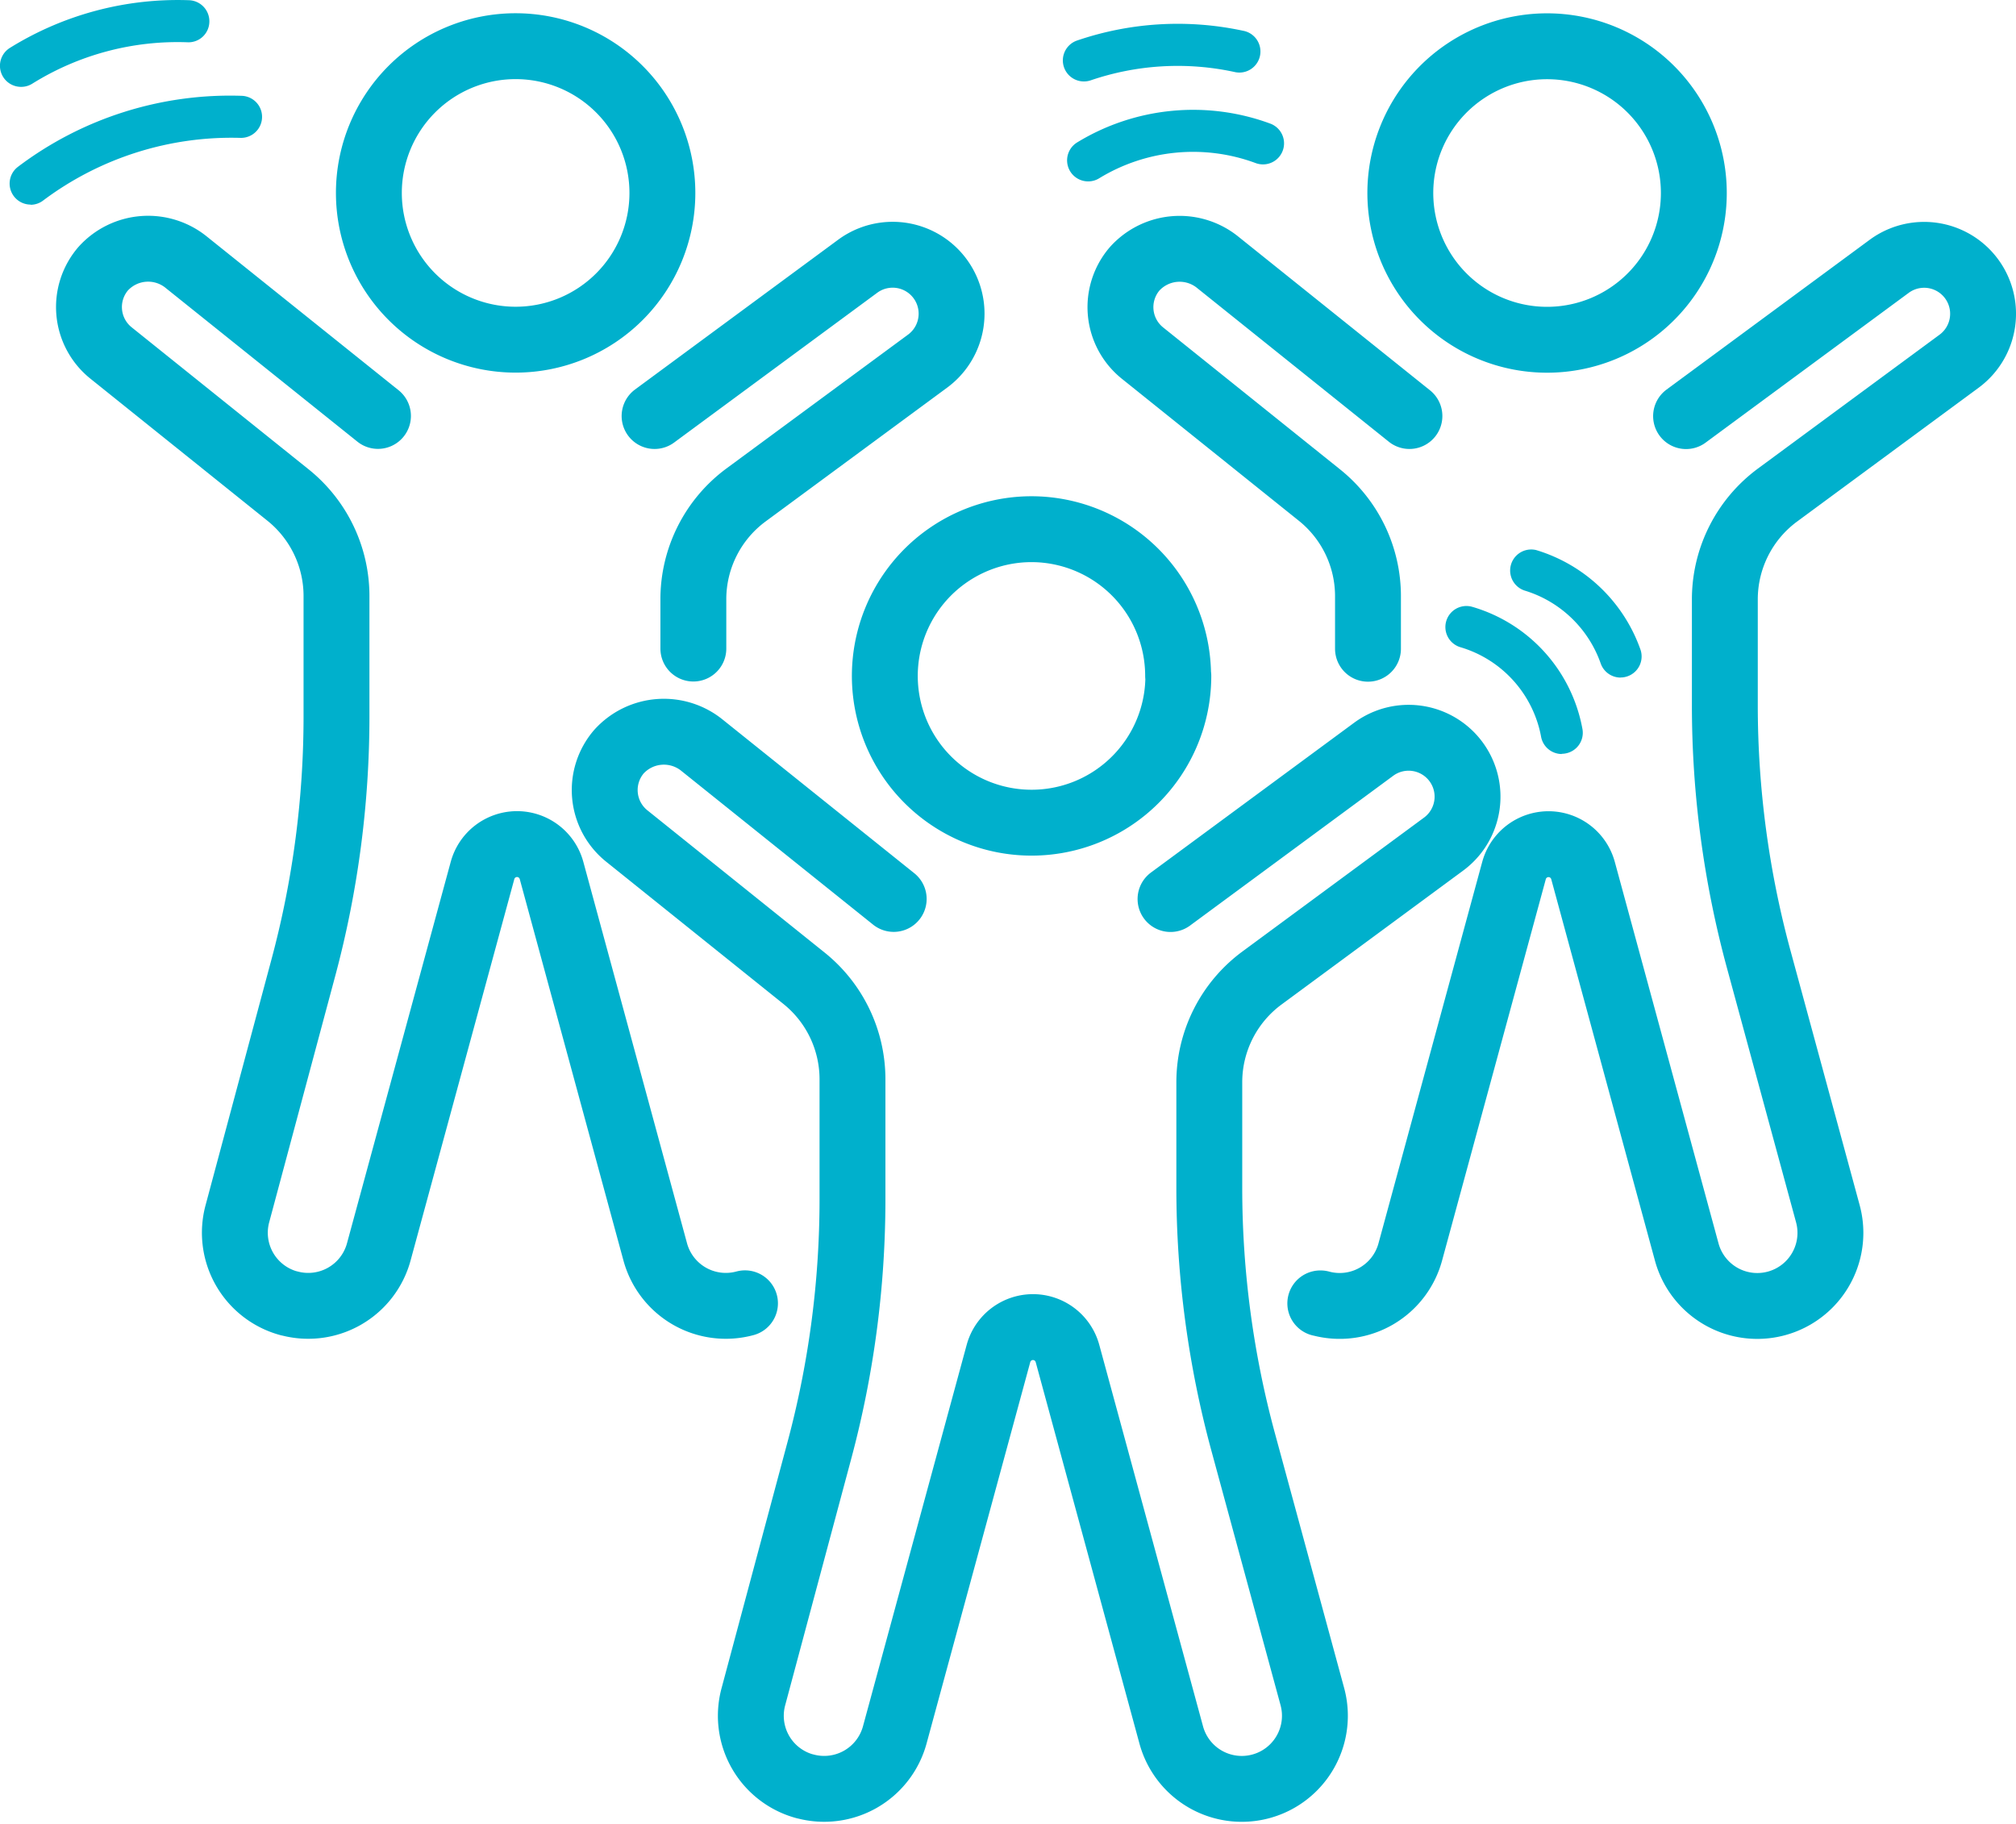 <?xml version="1.0" encoding="UTF-8"?>
<svg xmlns="http://www.w3.org/2000/svg" width="45.443" height="41.118" viewBox="0 0 45.443 41.118">
  <g id="juventud" transform="translate(-410.326 -709.536)">
    <path id="Trazado_1" data-name="Trazado 1" d="M418.846,718.912l-4.311-3.456a1.365,1.365,0,0,0-1.884.138,1.327,1.327,0,0,0,.179,1.9l3.987,3.2a2.92,2.92,0,0,1,1.094,2.28v2.706a21.867,21.867,0,0,1-.745,5.662l-1.49,5.557a1.648,1.648,0,0,0,1.16,2.016l.006,0a1.648,1.648,0,0,0,2.022-1.158l2.339-8.6a.806.806,0,0,1,1.555,0l2.338,8.6a1.649,1.649,0,0,0,2.023,1.158m-1.164-14.759v-1.11a2.923,2.923,0,0,1,1.188-2.353l4.093-3.017a1.328,1.328,0,1,0-1.577-2.138l-4.578,3.376m.176-5.03a3.308,3.308,0,1,1-3.309-3.307A3.309,3.309,0,0,1,425.257,713.882Zm16.839,5.03-4.31-3.456a1.365,1.365,0,0,0-1.884.138,1.327,1.327,0,0,0,.178,1.9l3.988,3.2a2.92,2.92,0,0,1,1.094,2.28v1.184m-1.075,14.757.006,0a1.648,1.648,0,0,0,2.022-1.158l2.339-8.6a.806.806,0,0,1,1.555,0l2.338,8.6a1.648,1.648,0,0,0,3.181-.864l-1.557-5.729a21.867,21.867,0,0,1-.765-5.735v-2.383a2.923,2.923,0,0,1,1.188-2.353l4.093-3.017a1.328,1.328,0,1,0-1.577-2.138l-4.578,3.376m.175-5.03a3.308,3.308,0,1,1-3.308-3.307A3.308,3.308,0,0,1,448.507,713.882ZM430.471,729.8l-4.31-3.456a1.366,1.366,0,0,0-1.885.138,1.328,1.328,0,0,0,.179,1.9l3.987,3.2a2.921,2.921,0,0,1,1.1,2.28v2.706a21.868,21.868,0,0,1-.746,5.662l-1.489,5.557a1.647,1.647,0,0,0,1.16,2.016l.005,0a1.649,1.649,0,0,0,2.023-1.158l2.338-8.6a.806.806,0,0,1,1.555,0l2.339,8.6a1.648,1.648,0,0,0,3.181-.864l-1.557-5.729a21.868,21.868,0,0,1-.766-5.735v-2.384a2.921,2.921,0,0,1,1.189-2.352l4.092-3.017a1.328,1.328,0,0,0-1.576-2.138l-4.579,3.376m.176-5.03a3.308,3.308,0,1,1-3.308-3.307A3.308,3.308,0,0,1,436.882,724.773Z" fill="none" stroke="#00b0cc" stroke-linecap="round" stroke-linejoin="round" stroke-width="1.485"></path>
    <path id="Trazado_2" data-name="Trazado 2" d="M411.018,714.148a.474.474,0,0,1-.287-.852,7.925,7.925,0,0,1,5.044-1.6.474.474,0,0,1-.032.948,7.076,7.076,0,0,0-4.439,1.408.469.469,0,0,1-.286.1" fill="#00b0cc"></path>
    <path id="Trazado_3" data-name="Trazado 3" d="M410.8,711.494a.475.475,0,0,1-.253-.877,7.174,7.174,0,0,1,4.042-1.076.475.475,0,0,1,.456.492.47.47,0,0,1-.491.456,6.193,6.193,0,0,0-3.5.933.467.467,0,0,1-.25.072" fill="#00b0cc"></path>
    <path id="Trazado_4" data-name="Trazado 4" d="M434.855,713.625a.474.474,0,0,1-.251-.877,5.02,5.02,0,0,1,4.36-.424.474.474,0,0,1-.337.887,4.058,4.058,0,0,0-3.521.342.47.47,0,0,1-.251.072" fill="#00b0cc"></path>
    <path id="Trazado_5" data-name="Trazado 5" d="M434.759,711.372a.474.474,0,0,1-.153-.923,7.013,7.013,0,0,1,3.739-.22.475.475,0,1,1-.2.928,6.058,6.058,0,0,0-3.233.19.475.475,0,0,1-.153.025" fill="#00b0cc"></path>
    <path id="Trazado_6" data-name="Trazado 6" d="M445.53,726.533a.475.475,0,0,1-.468-.4,2.6,2.6,0,0,0-1.808-2.005.474.474,0,0,1,.254-.914,3.527,3.527,0,0,1,2.489,2.76.473.473,0,0,1-.388.547.429.429,0,0,1-.079.007" fill="#00b0cc"></path>
    <path id="Trazado_7" data-name="Trazado 7" d="M446.856,724.81a.476.476,0,0,1-.449-.32,2.626,2.626,0,0,0-1.719-1.643.475.475,0,0,1,.266-.911,3.593,3.593,0,0,1,2.351,2.246.474.474,0,0,1-.295.6.461.461,0,0,1-.154.026" fill="#00b0cc"></path>
  </g>
</svg>
